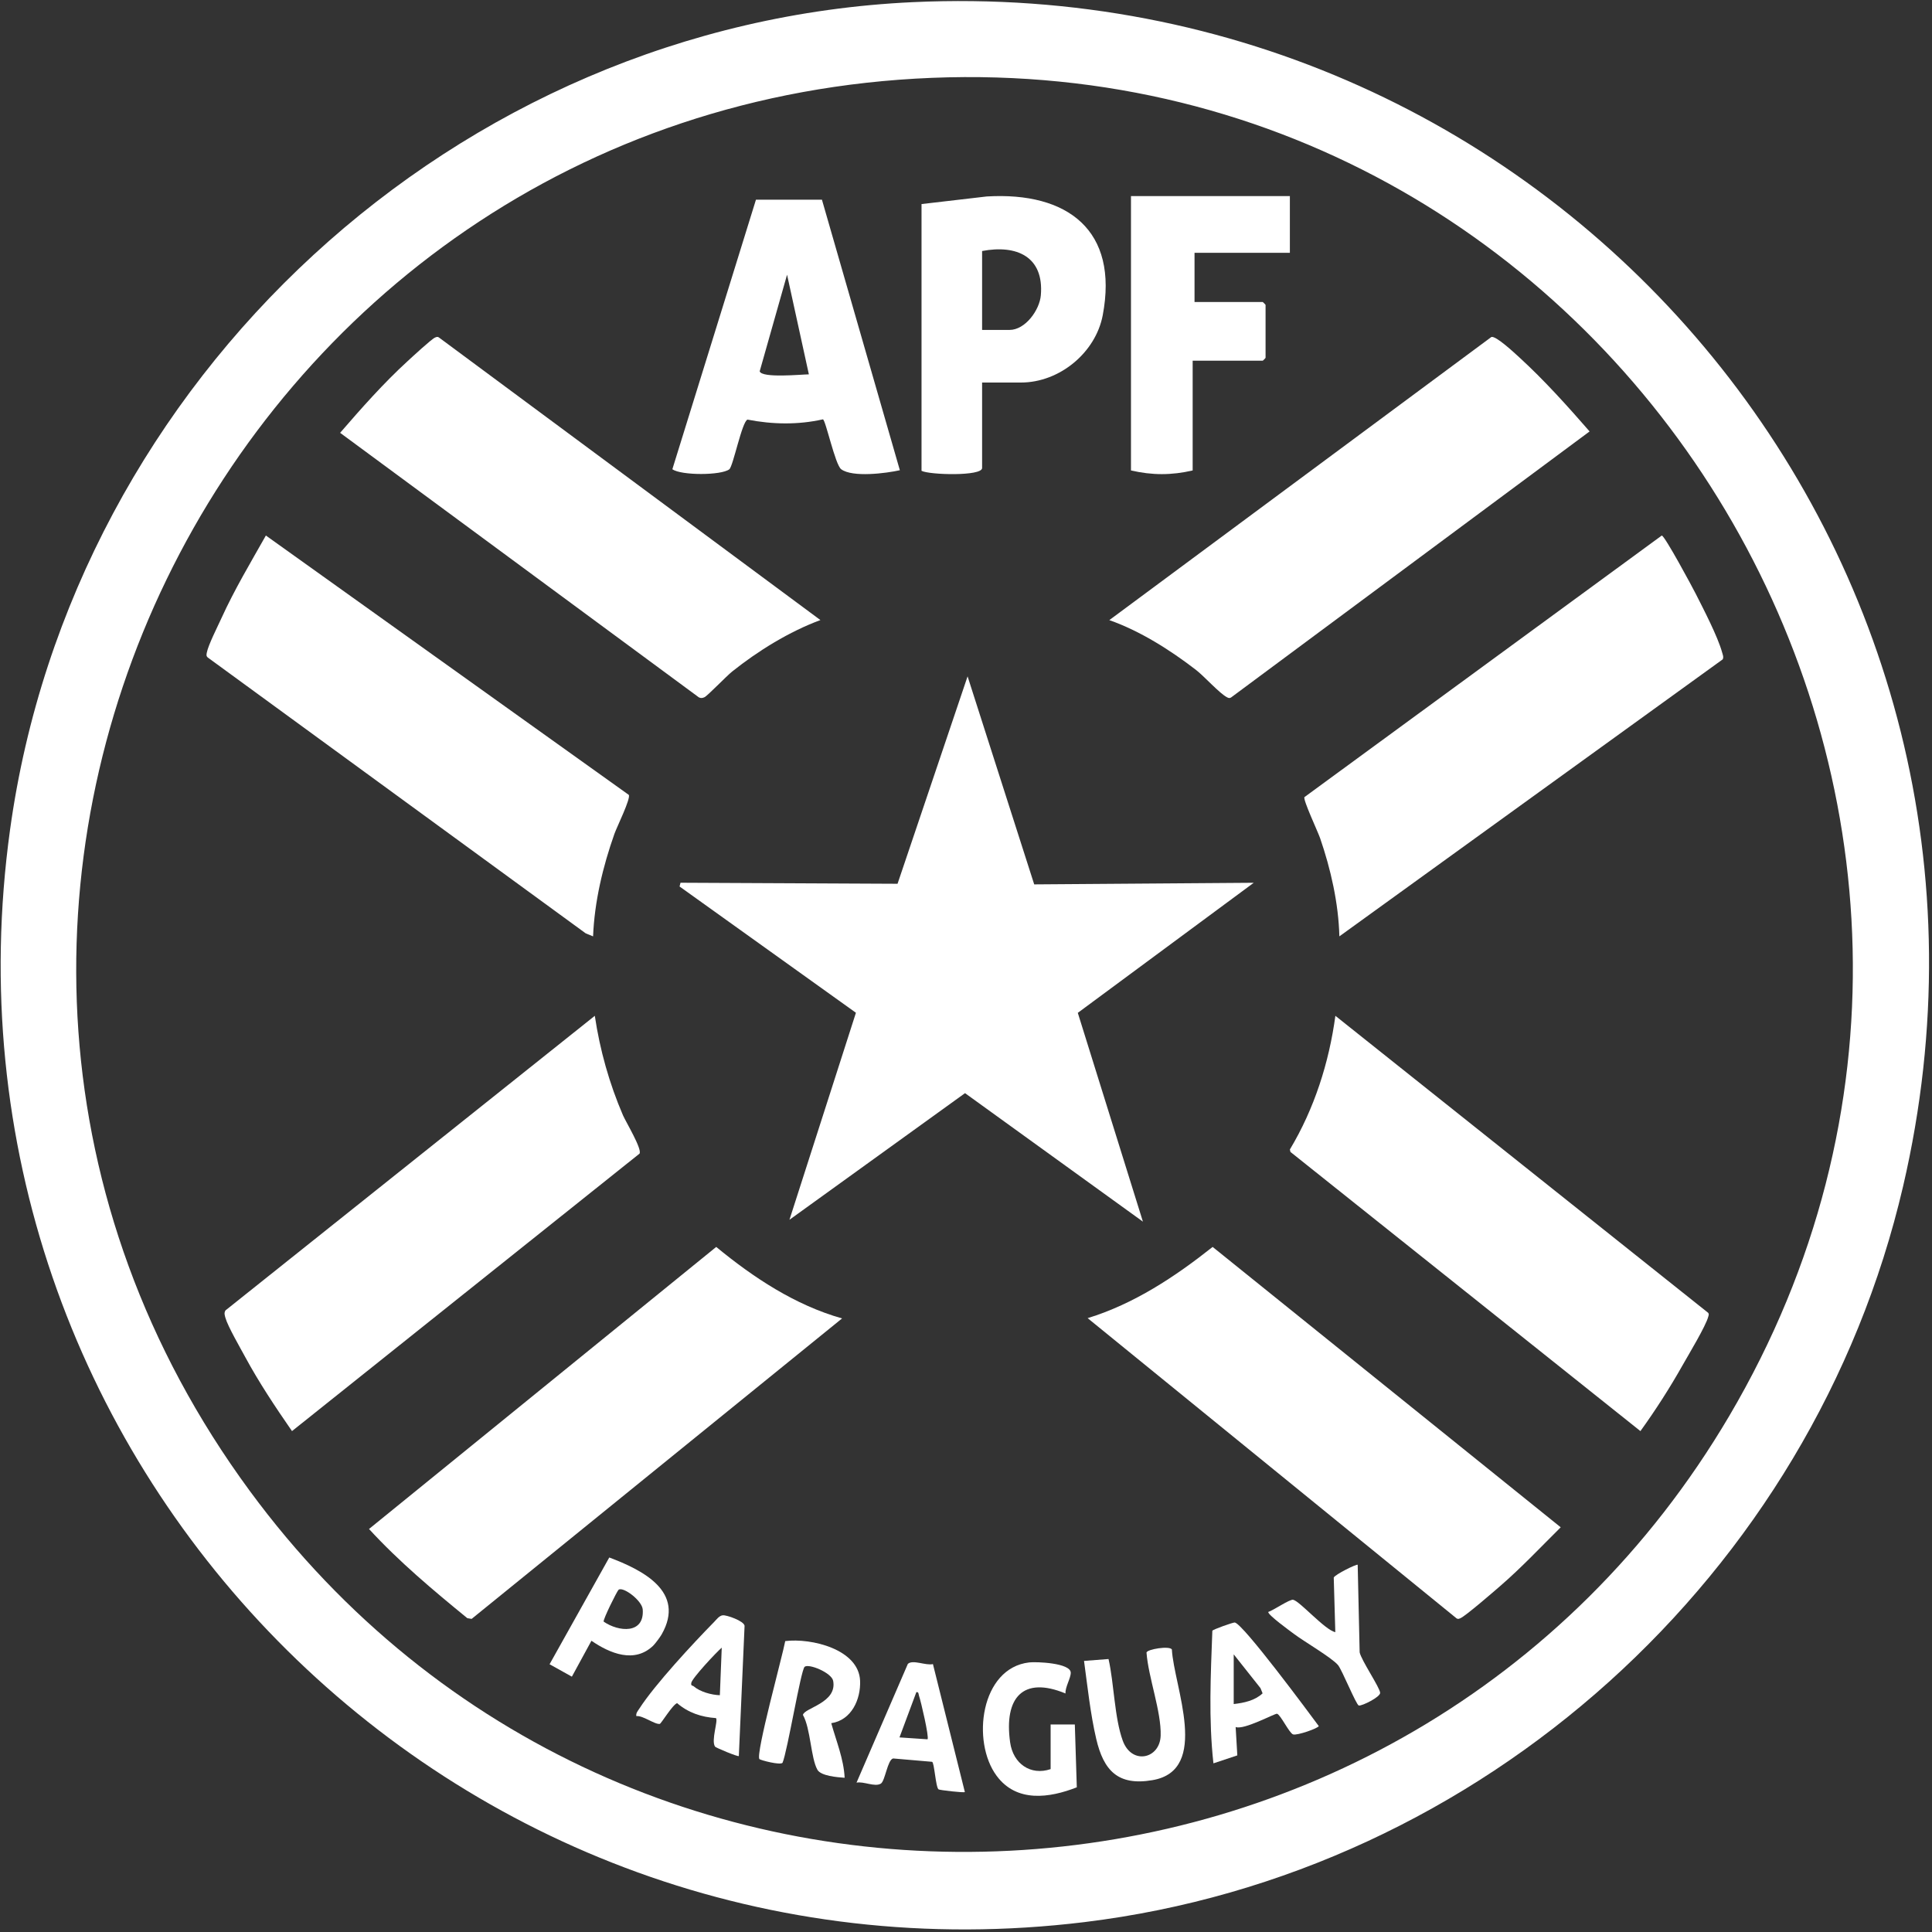 <svg width="535" height="535" viewBox="0 0 535 535" fill="none" xmlns="http://www.w3.org/2000/svg">
<rect x="0" y="0" width="535" height="535" fill="#333333" stroke="none"/>
<path d="M258.052 21.555C61.744 29.451 -47.794 253.647 69.12 412.791C173.434 554.785 389.612 543.601 478.888 392.044C577.192 225.154 451.234 13.784 258.052 21.555ZM252.804 0.595C430.937 -7.655 567.572 154.162 526.998 328.488C501.932 436.166 410.432 518.827 300.322 532.257C125.382 553.594 -21.299 404.09 2.783 229.773C20.022 104.961 126.313 6.454 252.804 0.595Z" fill="white"/>
<path d="M300.184 459.931L306.969 459.41C308.509 466.168 308.596 475.681 310.907 482.015C313.402 488.85 321.201 487.066 321.404 480.63C321.616 473.97 317.987 464.505 317.485 457.602C317.707 456.698 323.788 455.687 324.507 456.747C325.048 466.936 335.245 490.212 319.126 492.953C309.556 494.587 305.608 490.255 303.562 481.524C301.96 474.685 301.13 466.882 300.184 459.931Z" fill="white"/>
<path d="M290.932 477.54L297.636 477.535L298.184 494.934C290.603 497.906 281.531 499.226 275.99 491.763C268.929 482.25 271.559 461.894 284.995 460.351C286.953 460.122 296.459 460.475 296.506 463.189C296.535 464.698 294.925 467.199 295.053 468.946C283.261 464.063 277.977 470.117 279.721 482.503C280.559 488.413 285.4 491.763 290.932 489.897V477.54Z" fill="white"/>
<path d="M230.187 477.175C231.576 482.153 233.636 487.059 233.896 492.293C231.89 492.158 227.315 491.787 226.356 490.076C224.512 486.813 224.487 478.683 222.344 474.886C222.726 472.92 231.875 471.58 230.715 465.454C230.285 463.199 223.949 460.601 222.814 461.561C221.762 462.447 218.043 484.992 216.698 488.139C216.082 488.891 210.499 487.397 210.289 487.117C209.212 485.686 216.742 458.322 217.442 454.442C224.609 453.536 237.81 456.693 238.172 465.426C238.382 470.563 235.794 476.356 230.187 477.175Z" fill="white"/>
<path d="M256.843 481.638C257.359 481.122 255.013 471.106 254.501 469.636C254.329 469.134 254.434 468.44 253.746 468.594L249.082 481.113L256.843 481.638ZM258.343 460.811L267.184 496.245C266.906 496.491 260.231 495.724 259.906 495.507C259.089 494.943 258.74 487.975 258.095 487.869L247.319 486.943C245.761 487.304 245.102 493.192 243.921 493.911C242.244 494.928 239.152 493.221 237.184 493.641L251.4 460.753C252.786 459.485 256.37 461.293 258.343 460.811Z" fill="white"/>
<path d="M271.959 91.362H279.557C283.93 91.362 287.882 85.849 288.225 81.758C289.126 71.054 281.533 67.694 271.959 69.511V91.362ZM271.959 105.931V129.599C271.959 131.93 257.353 131.516 255.184 130.377V56.509L273.247 54.404C295.673 53.068 309.833 63.801 305.359 87.32C303.402 97.601 293.46 105.931 282.705 105.931H271.959Z" fill="white"/>
<path d="M174.123 220.116C174.715 221.117 170.774 229.1 170.148 230.89C166.94 239.951 164.62 249.656 164.232 259.293L162.188 258.456L57.541 182.076C57.07 181.655 57.167 181.287 57.264 180.745C57.657 178.607 60.297 173.45 61.341 171.137C64.923 163.266 69.383 155.816 73.625 148.293L174.123 220.116Z" fill="white"/>
<path d="M227.184 171.705C218.542 174.903 209.948 180.208 202.754 185.95C201.19 187.196 195.919 192.686 195.093 193.061C194.525 193.324 194.098 193.397 193.519 193.105L94.184 119.855C100.042 113.085 106.211 106.106 112.813 100.062C114.076 98.903 119.512 93.861 120.479 93.472C120.857 93.321 121.12 93.18 121.513 93.428L227.184 171.705Z" fill="white"/>
<path d="M223.988 103.664L217.95 76.07L210.37 102.817C210.942 104.775 221.903 103.683 223.988 103.664ZM227.606 55.293L249.184 130.213C245.425 131.055 236.065 132.277 232.932 129.934C231.263 128.689 228.615 116.224 227.878 116.123C220.982 117.672 213.915 117.542 207.004 116.195C205.462 116.686 203.022 129.155 201.946 129.963C199.681 131.676 188.638 131.695 186.184 129.944L209.337 55.293H227.606Z" fill="white"/>
<path d="M477.028 182.6L370.892 259.293C370.661 250.173 368.515 240.669 365.547 232.069C364.936 230.297 360.803 221.51 361.212 220.735L460.174 148.293C461.083 148.514 468.584 162.468 469.58 164.438C471.731 168.689 475.671 176.263 476.864 180.606C477.033 181.223 477.389 181.983 477.028 182.6Z" fill="white"/>
<path d="M307.184 171.721L412.992 93.312C414.281 92.956 419.34 97.699 420.653 98.898C427.6 105.245 434.011 112.391 440.184 119.469L340.884 193.154C340.504 193.374 340.217 193.31 339.843 193.12C337.673 192.014 333.504 187.285 331.121 185.457C323.995 179.968 315.643 174.689 307.184 171.721Z" fill="white"/>
<path d="M233.184 365.091L130.606 448.293L129.41 448.099C119.913 440.339 110.504 432.458 102.184 423.401L198.334 345.293C208.645 353.789 220.185 361.419 233.184 365.091Z" fill="white"/>
<path d="M199.338 469.428L199.863 456.261C198.372 457.526 191.633 464.723 191.429 466.017C191.279 466.946 191.794 466.693 192.095 466.961C193.815 468.474 197.05 469.37 199.338 469.428ZM204.595 486.274C204.357 486.541 198.202 483.962 198.007 483.67C196.861 481.962 198.921 476.459 198.265 475.768C194.232 475.491 190.589 474.289 187.504 471.627C186.265 472.022 183.073 477.316 182.704 477.374C181.319 477.583 178.001 474.985 176.204 475.214C176.072 474.352 176.616 473.802 177.034 473.155C181.29 466.523 191.993 455.001 197.755 449.138C198.41 448.471 199.163 447.4 200.145 447.298C201.218 447.186 206.004 448.87 206.184 450.198L204.595 486.274Z" fill="white"/>
<path d="M167.168 449.057C171.283 451.899 178.47 452.586 177.984 445.701C177.808 443.213 172.559 439.286 171.297 440.226C170.902 440.516 166.868 448.621 167.168 449.057ZM180.866 455.723C175.698 460.696 168.911 457.868 163.777 454.353L158.361 464.293L152.184 460.855L168.716 431.293C177.899 434.745 189.973 440.753 183.214 452.605C182.814 453.312 181.414 455.201 180.866 455.723Z" fill="white"/>
<path d="M301.184 365.015C314.034 361.072 325.368 353.565 335.798 345.293L432.184 422.931C426.659 428.404 421.323 434.095 415.431 439.19C413.659 440.725 405.796 447.545 404.396 448.111C404.019 448.266 403.752 448.402 403.36 448.164L301.184 365.015Z" fill="white"/>
<path d="M341.634 471.877C344.469 471.554 347.482 470.933 349.634 468.913L349.045 467.466L341.634 458.116V471.877ZM342.168 478.229L342.633 486.092L336.018 488.293C334.658 476.087 335.266 463.788 335.716 451.587C335.806 451.24 341.46 449.25 341.911 449.294C344.152 449.528 362.542 474.41 365.184 477.97C365.144 478.532 359.197 480.659 358.059 480.278C357.015 479.926 354.586 474.791 353.631 474.566C353.038 474.424 344.379 479.183 342.168 478.229Z" fill="white"/>
<path d="M375.965 433.313L376.508 457.552C376.942 459.745 382.169 467.388 382.184 468.792C382.193 469.94 377.176 472.444 376.275 472.286C375.569 472.163 371.62 462.396 370.513 461.08C368.782 459.025 361.051 454.526 358.256 452.412C357.112 451.55 351.188 447.273 351.184 446.381C352.529 445.977 357.145 442.808 358.085 443C359.945 443.375 366.836 451.333 369.769 451.979L369.335 436.861C369.602 436.047 375.712 433.022 375.965 433.313Z" fill="white"/>
<path d="M369.787 281.293L473.018 363.541C473.311 363.894 473.145 364.199 473.052 364.572C472.423 367.117 467.56 375.174 465.955 378.015C462.409 384.306 458.488 390.428 454.259 396.293L357.345 318.991L357.184 318.313C363.944 307.052 368.031 294.272 369.787 281.293Z" fill="white"/>
<path d="M267.938 187.293L286.387 244.9L347.184 244.454L298.46 280.473L316.492 338.293L267.23 302.71L218.613 337.775L237.019 280.449L188.184 245.486L188.441 244.444L248.544 244.73L267.938 187.293Z" fill="white"/>
<path d="M164.712 281.293C166.12 290.776 168.728 300.038 172.507 308.83C173.284 310.632 177.884 318.237 177.092 319.459L80.859 396.293C76.274 389.665 71.732 382.862 67.895 375.766C66.54 373.253 63.092 367.306 62.436 364.963C62.232 364.229 61.984 363.586 62.446 362.862L164.712 281.293Z" fill="white"/>
<path d="M357.184 54.293V70.013H330.784V83.637H349.68C349.732 83.637 350.454 84.368 350.454 84.421V99.096C350.454 99.154 349.732 99.885 349.68 99.885H330.267V130.274C324.394 131.635 319.052 131.63 313.184 130.274V54.293H357.184Z" fill="white"/>
</svg>

